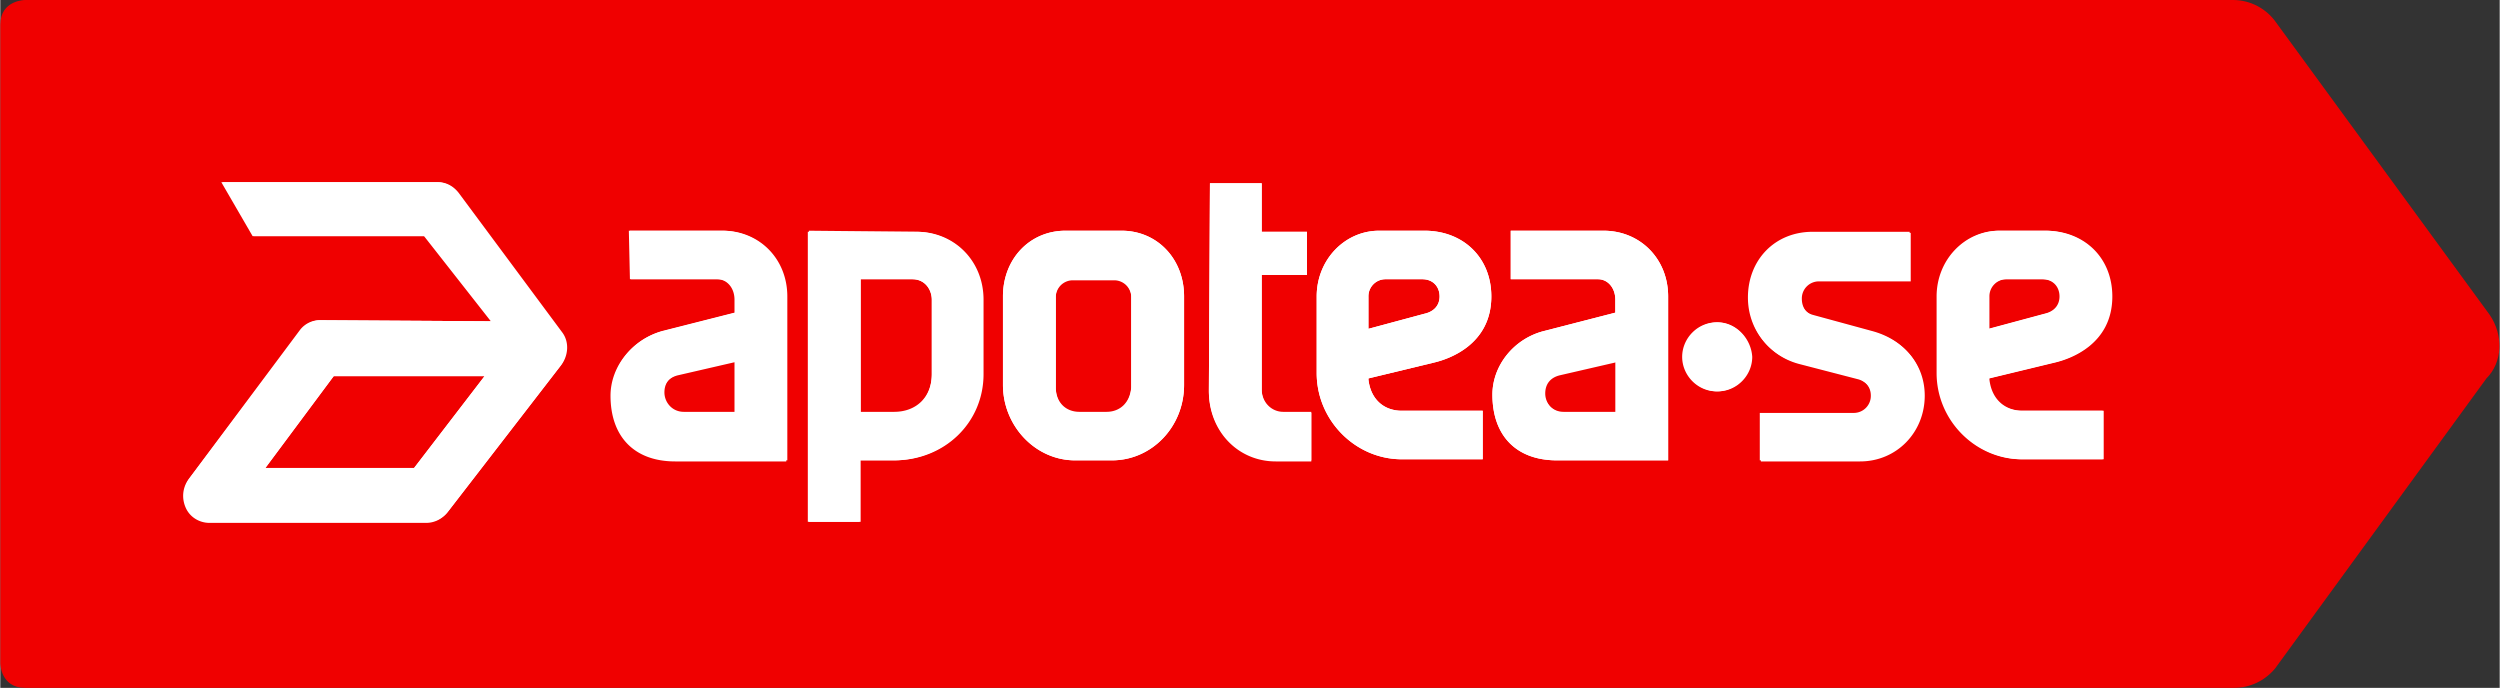 <svg xmlns="http://www.w3.org/2000/svg" viewBox="9.6 0 231.83 63.8" height="24" width="87.23"><rect x="9.6" y="0" width="231.83" height="63.8" fill="#333333" stroke="none"/><path d="M240.5 29.2L220.7 2.1c-.9-1.3-2.4-2.1-4-2.1H11.9S9.6 0 9.6 2.3v59.2s0 2.3 2.3 2.3h204.9c1.4 0 2.8-.6 3.8-1.8l19.6-26.9c1.5-1.5 1.6-4 .3-5.9" fill="#f00000"/><g fill="#fff"><path d="M68.1 25.9h8.1c.9 0 1.6.8 1.6 1.9V29l-6.7 1.7c-2.8.7-4.8 3.2-4.8 5.9 0 3.8 2.2 6.1 6 6.1h10.3V27.5c0-3.5-2.6-6.1-6-6.1H68l.1 4.5zm9.7 12.3H73c-1.1 0-1.8-.9-1.8-1.8s.5-1.5 1.4-1.7l5.2-1.2v4.7zm71.9-12.3h8.1c.9 0 1.6.8 1.6 1.9V29l-6.6 1.7c-2.8.7-4.8 3.2-4.8 5.9 0 3.8 2.2 6.1 6 6.1h10.3V27.5c0-3.5-2.6-6.1-6-6.1h-8.6v4.5zm9.7 12.3h-4.8c-1.1 0-1.8-.9-1.8-1.8s.5-1.5 1.4-1.7l5.2-1.2v4.7h0zM84.6 21.4v27h4.8v-5.7h3.1c4.7 0 8.3-3.5 8.3-8v-6.9c0-3.6-2.7-6.3-6.2-6.3l-10-.1h0zm7.9 16.8h-3.1V25.9h4.8c1.2 0 1.8 1 1.8 1.9v6.9c0 2.1-1.4 3.5-3.5 3.5zm15.9-16.8c-3.3 0-5.8 2.6-5.8 6.1v8.2c0 3.8 3 7 6.7 7h3.4c3.7 0 6.7-3.1 6.7-7v-8.2c0-3.5-2.5-6.1-5.8-6.1h-5.2zm3.8 16.8h-2.5c-1.3 0-2.2-.9-2.2-2.3v-8.4a1.58 1.58 0 0 1 1.6-1.6h3.8a1.58 1.58 0 0 1 1.6 1.6v8.4c-.1 1.4-1 2.3-2.3 2.3zm9.5-2c0 3.7 2.7 6.5 6.2 6.5h3.3v-4.5h-2.6c-1.1 0-2-.9-2-2.1V25.5h4.2v-4h-4.2V17h-4.8l-.1 19.2z"/><use href="#B"/><use href="#C"/><path d="M195 21.4c-3.2 0-5.8 2.7-5.8 6.1v7.1c0 4.4 3.6 8 7.9 8h7.5v-4.5h-7.5c-1.7 0-2.9-1.1-3.1-2.9v-.1l6.2-1.5c1.2-.3 5.2-1.6 5.2-6.1 0-3.6-2.6-6.1-6.2-6.1H195zm-1 9.1v-3a1.58 1.58 0 0 1 1.6-1.6h3.4c1 0 1.6.7 1.6 1.6 0 .8-.5 1.4-1.4 1.6l-5.2 1.4zm-25.2-.6c-1.8 0-3.2 1.5-3.2 3.2s1.4 3.2 3.2 3.2 3.2-1.5 3.2-3.2c-.1-1.8-1.5-3.2-3.2-3.2zm-107.1.9L52.2 18c-.5-.7-1.2-1.1-2-1.1h-20l2.9 5H49l6.2 7.9-15.8-.1a2.32 2.32 0 0 0-1.9.9L27.2 44.3c-.6.8-.7 1.8-.3 2.7s1.3 1.4 2.2 1.4h20.1c.7 0 1.4-.3 1.9-.9l10.5-13.6c.7-.9.8-2.2.1-3.1zM48 43.4H34.2l6.4-8.6h14L48 43.4zm20-17.5h8.1c.9 0 1.6.8 1.6 1.9V29L71 30.7c-2.8.8-4.8 3.3-4.8 6 0 3.8 2.2 6.1 6 6.1h10.3V27.5c0-3.5-2.6-6.1-6-6.1h-8.6l.1 4.5zm9.7 12.4h-4.8c-1.1 0-1.8-.9-1.8-1.8s.5-1.5 1.4-1.7l5.2-1.2v4.7zm72-12.4h8.1c.9 0 1.6.8 1.6 1.9V29l-6.6 1.7c-2.8.7-4.8 3.2-4.8 5.9 0 3.8 2.2 6.1 6 6.1h10.3V27.5c0-3.5-2.6-6.1-6-6.1h-8.6v4.5zm9.8 12.4h-4.8c-1.1 0-1.8-.9-1.8-1.8s.5-1.5 1.4-1.7l5.2-1.2v4.7h0zm-75-16.9v27h4.8v-5.7h3.1c4.7 0 8.3-3.5 8.3-8v-6.9c0-3.6-2.7-6.3-6.2-6.3h-10v-.1zm8 16.9h-3.1V25.9h4.8c1.2 0 1.8 1 1.8 1.9v6.9c0 2.2-1.4 3.6-3.5 3.6zm15.9-16.9c-3.3 0-5.8 2.6-5.8 6.1v8.2c0 3.8 3 7 6.7 7h3.4c3.7 0 6.7-3.1 6.7-7v-8.2c0-3.5-2.5-6.1-5.8-6.1h-5.2zm3.8 16.9h-2.5c-1.3 0-2.2-.9-2.2-2.3v-8.4a1.58 1.58 0 0 1 1.6-1.6h3.8a1.58 1.58 0 0 1 1.6 1.6V36c-.1 1.4-1 2.3-2.3 2.3zm9.5-2c0 3.7 2.7 6.5 6.2 6.5h3.3v-4.5h-2.6c-1.1 0-2-.9-2-2.1V25.5h4.2v-4h-4.2V17h-4.8l-.1 19.3z"/><use href="#B"/><use href="#C" x="0.1" y="0.1"/><path d="M195.1 21.4c-3.2 0-5.8 2.7-5.8 6.1v7.1c0 4.4 3.6 8 7.9 8h7.5v-4.5h-7.5c-1.7 0-2.9-1.1-3.1-2.9v-.1l6.2-1.5c1.2-.3 5.2-1.6 5.2-6.1 0-3.6-2.6-6.1-6.2-6.1h-4.2zm-1 9.1v-3a1.58 1.58 0 0 1 1.6-1.6h3.4c1 0 1.6.7 1.6 1.6 0 .8-.5 1.4-1.4 1.6l-5.2 1.4zm-25.2-.6c-1.8 0-3.2 1.5-3.2 3.2s1.4 3.2 3.2 3.2 3.2-1.5 3.2-3.2c-.1-1.7-1.5-3.2-3.2-3.2zm-107.3 1L52.1 18c-.5-.7-1.2-1.1-2-1.1h-20l2.9 5h15.9l6.2 7.9-15.8-.1a2.32 2.32 0 0 0-1.9.9L27.1 44.4c-.6.8-.7 1.8-.3 2.7s1.3 1.4 2.2 1.4h20.1c.7 0 1.4-.3 1.9-.9L61.5 34c.7-.9.8-2.2.1-3.1zM47.9 43.5H34.1l6.4-8.6h14l-6.6 8.6z"/></g><defs><path id="B" d="M137.5 21.4c-3.2 0-5.8 2.7-5.8 6.1v7.1c0 4.4 3.6 8 7.9 8h7.5v-4.5h-7.5c-1.7 0-2.9-1.1-3.1-2.9v-.1l6.2-1.5c1.2-.3 5.2-1.6 5.2-6.1 0-3.6-2.6-6.1-6.2-6.1h-4.2zm-1 9.1v-3a1.58 1.58 0 0 1 1.6-1.6h3.4c1 0 1.6.7 1.6 1.6 0 .8-.5 1.4-1.4 1.6l-5.2 1.4z"/><path id="C" d="M172.8 42.7h9.2c3.4 0 6-2.7 6-6.1 0-2.8-1.8-5.1-4.8-5.9l-5.5-1.5c-.7-.2-1.1-.8-1.1-1.6a1.58 1.58 0 0 1 1.6-1.6h4.4 4.1v-4.5h-9c-3.5 0-6 2.6-6 6.1 0 2.9 1.9 5.4 4.8 6.1l5.4 1.4c.6.2 1.2.7 1.2 1.6a1.58 1.58 0 0 1-1.6 1.6h-8.7v4.4z"/></defs></svg>